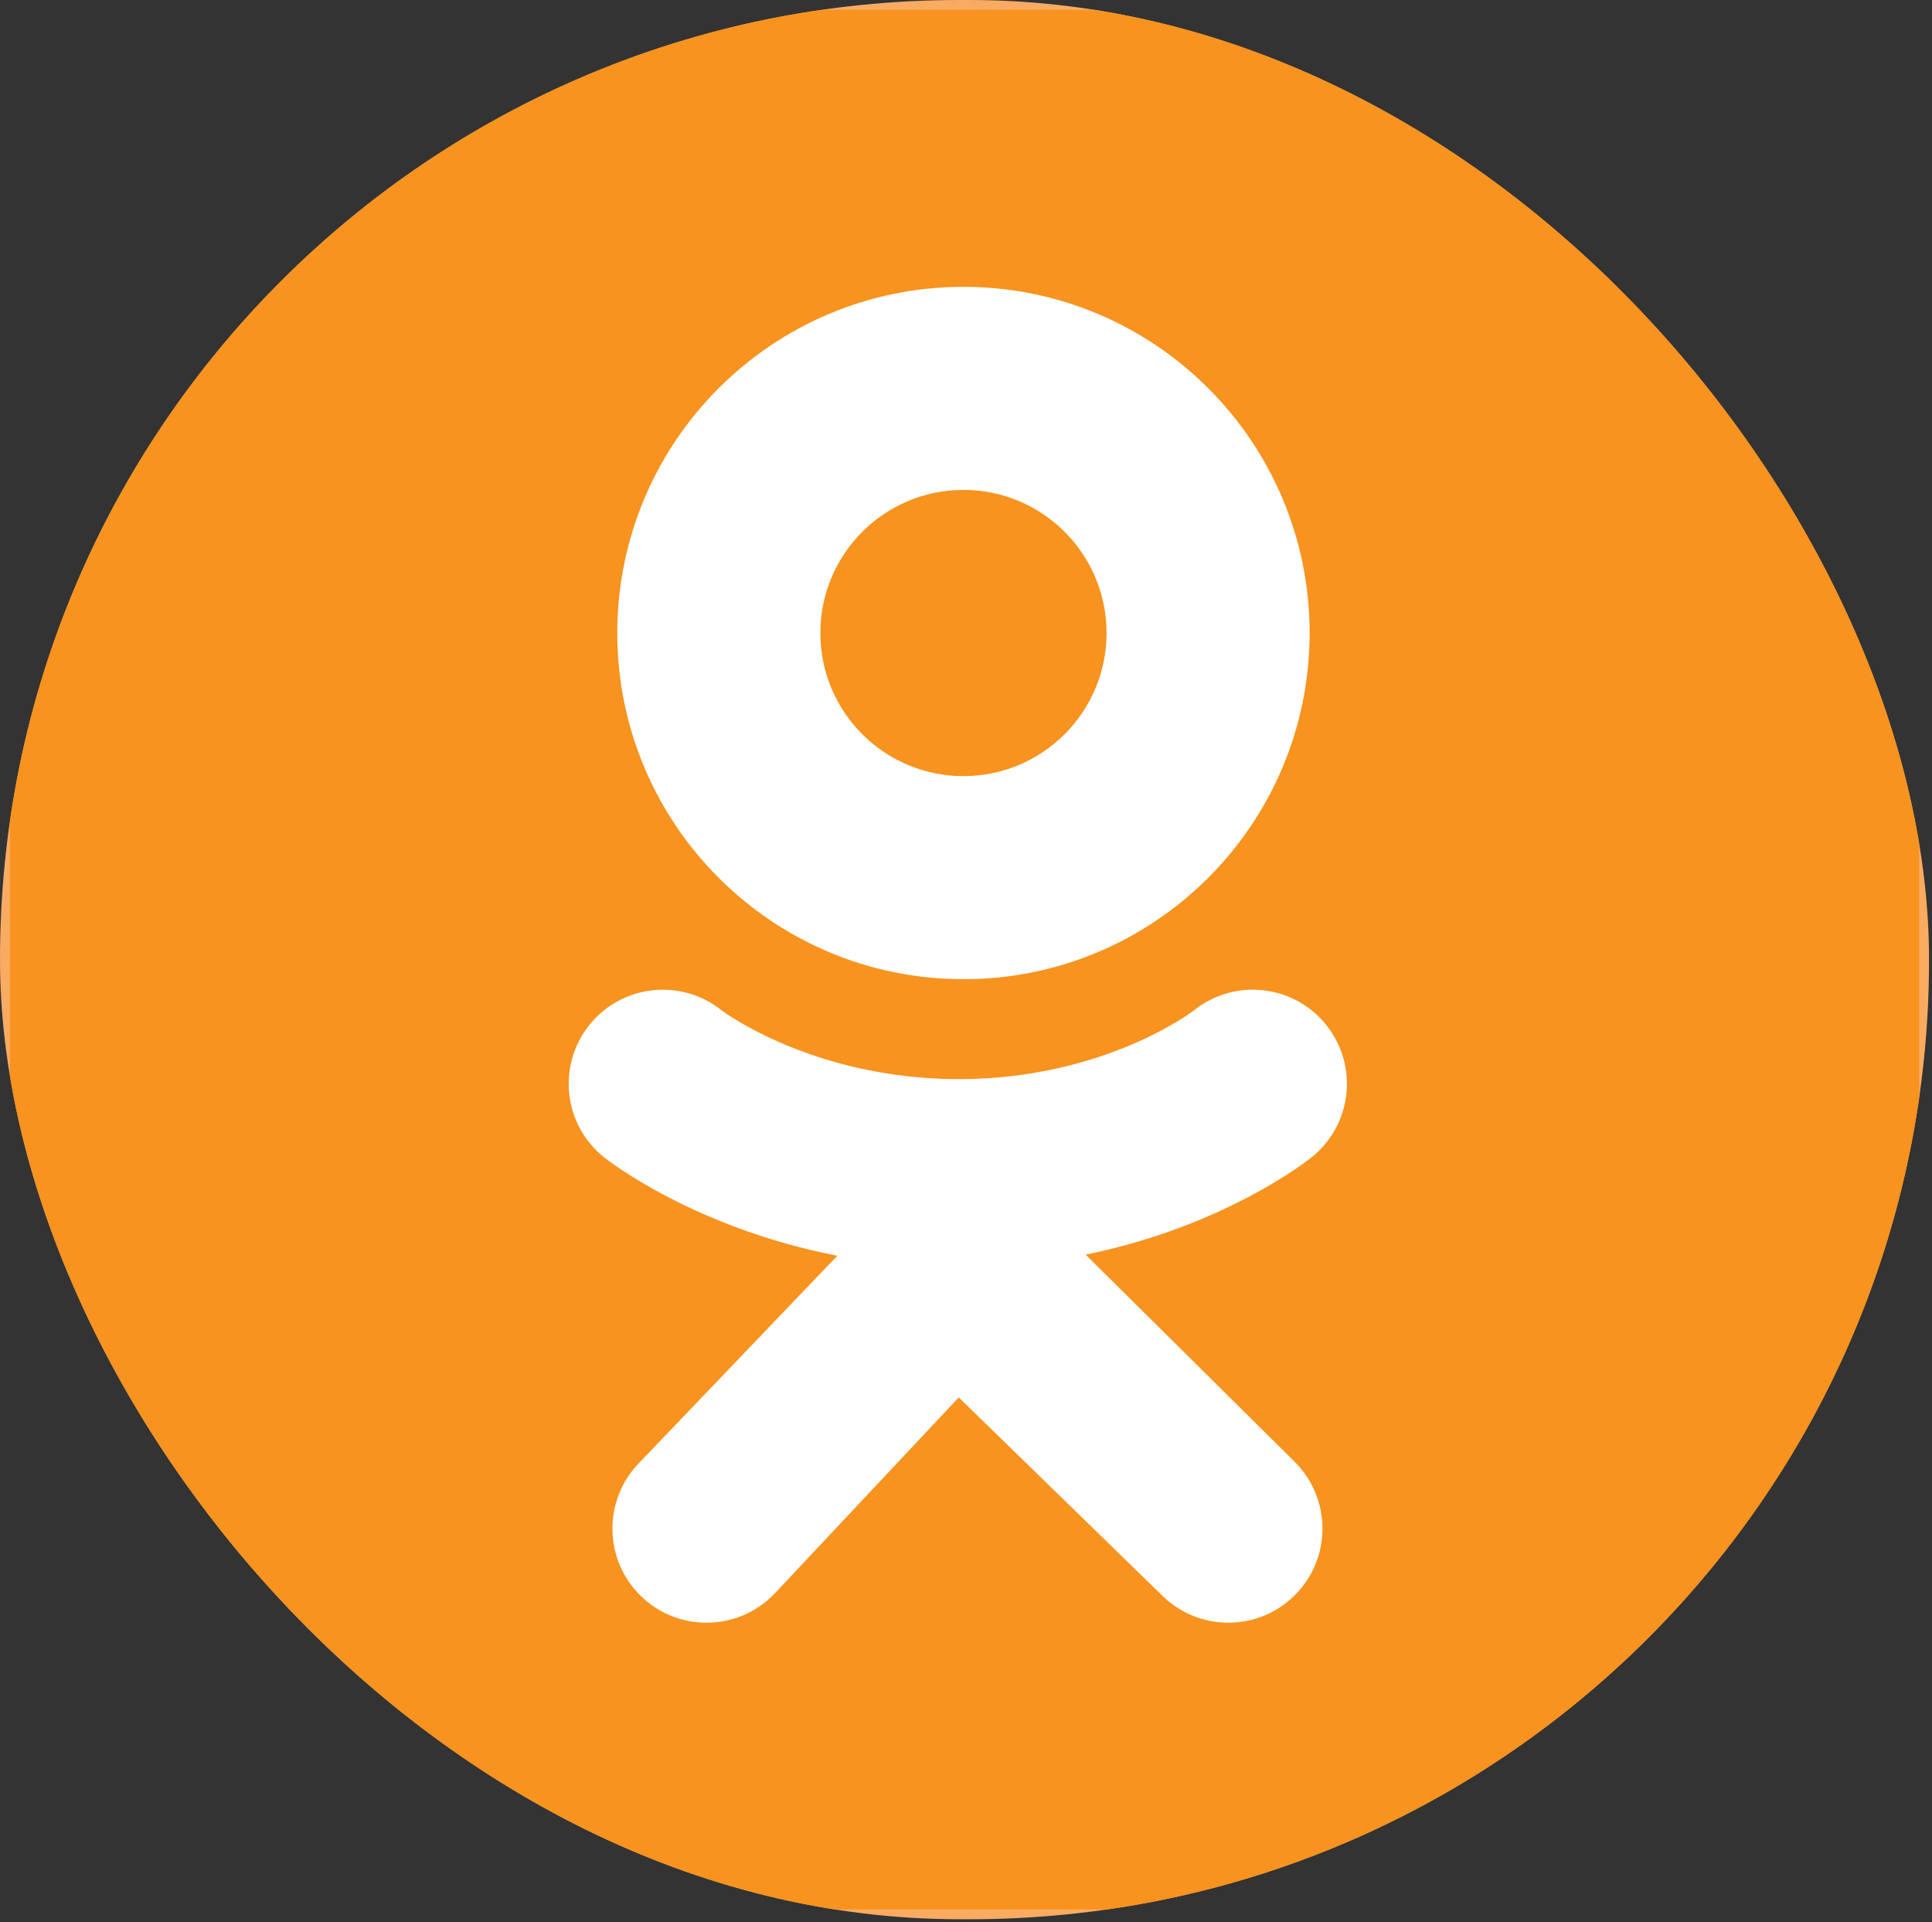<?xml version="1.0" encoding="UTF-8"?> <svg xmlns="http://www.w3.org/2000/svg" width="390" height="388" viewBox="0 0 390 388" fill="none"><rect x="0" y="0" width="390" height="388" fill="#333333" stroke="none"/><g clip-path="url(#clip0_69_3095)"><path d="M389.404 330.724C389.404 362.036 364.021 387.417 332.711 387.417H56.693C25.382 387.417 0 362.036 0 330.724V56.693C0 25.382 25.382 0 56.693 0H332.711C364.022 0 389.404 25.382 389.404 56.693V330.724Z" fill="#FAAB62"></path><path d="M387.404 329.317C387.404 360.306 362.282 385.427 331.293 385.427H58.11C27.121 385.427 2 360.306 2 329.317V58.1C2 27.111 27.122 1.99 58.11 1.99H331.293C362.282 1.99 387.404 27.112 387.404 58.1V329.317Z" fill="#F7931E"></path><path d="M194.485 57.901C155.892 57.901 124.607 89.187 124.607 127.779C124.607 166.372 155.892 197.66 194.485 197.66C233.078 197.66 264.363 166.372 264.363 127.779C264.363 89.187 233.078 57.901 194.485 57.901ZM194.485 156.667C178.532 156.667 165.599 143.733 165.599 127.78C165.599 111.827 178.532 98.894 194.485 98.894C210.438 98.894 223.371 111.827 223.371 127.78C223.371 143.733 210.438 156.667 194.485 156.667Z" fill="white"></path><path d="M219.155 253.262C247.13 247.563 263.894 234.315 264.781 233.604C272.967 227.039 274.282 215.081 267.717 206.894C261.153 198.708 249.196 197.393 241.008 203.957C240.835 204.097 222.955 217.813 193.536 217.833C164.118 217.813 145.86 204.097 145.687 203.957C137.499 197.393 125.542 198.708 118.978 206.894C112.413 215.081 113.728 227.039 121.914 233.604C122.813 234.325 140.269 247.918 169.028 253.483L128.947 295.371C121.663 302.925 121.882 314.953 129.436 322.237C133.123 325.792 137.875 327.559 142.623 327.559C147.601 327.559 152.574 325.614 156.302 321.747L193.537 282.082L234.533 322.004C241.961 329.42 253.989 329.408 261.403 321.983C268.817 314.557 268.808 302.527 261.382 295.113L219.155 253.262Z" fill="white"></path><path d="M193.536 217.832C193.489 217.832 193.582 217.833 193.536 217.834C193.49 217.833 193.583 217.832 193.536 217.832Z" fill="white"></path></g><defs><clipPath id="clip0_69_3095"><rect width="389.404" height="387.417" rx="193.708" fill="white"></rect></clipPath></defs></svg> 